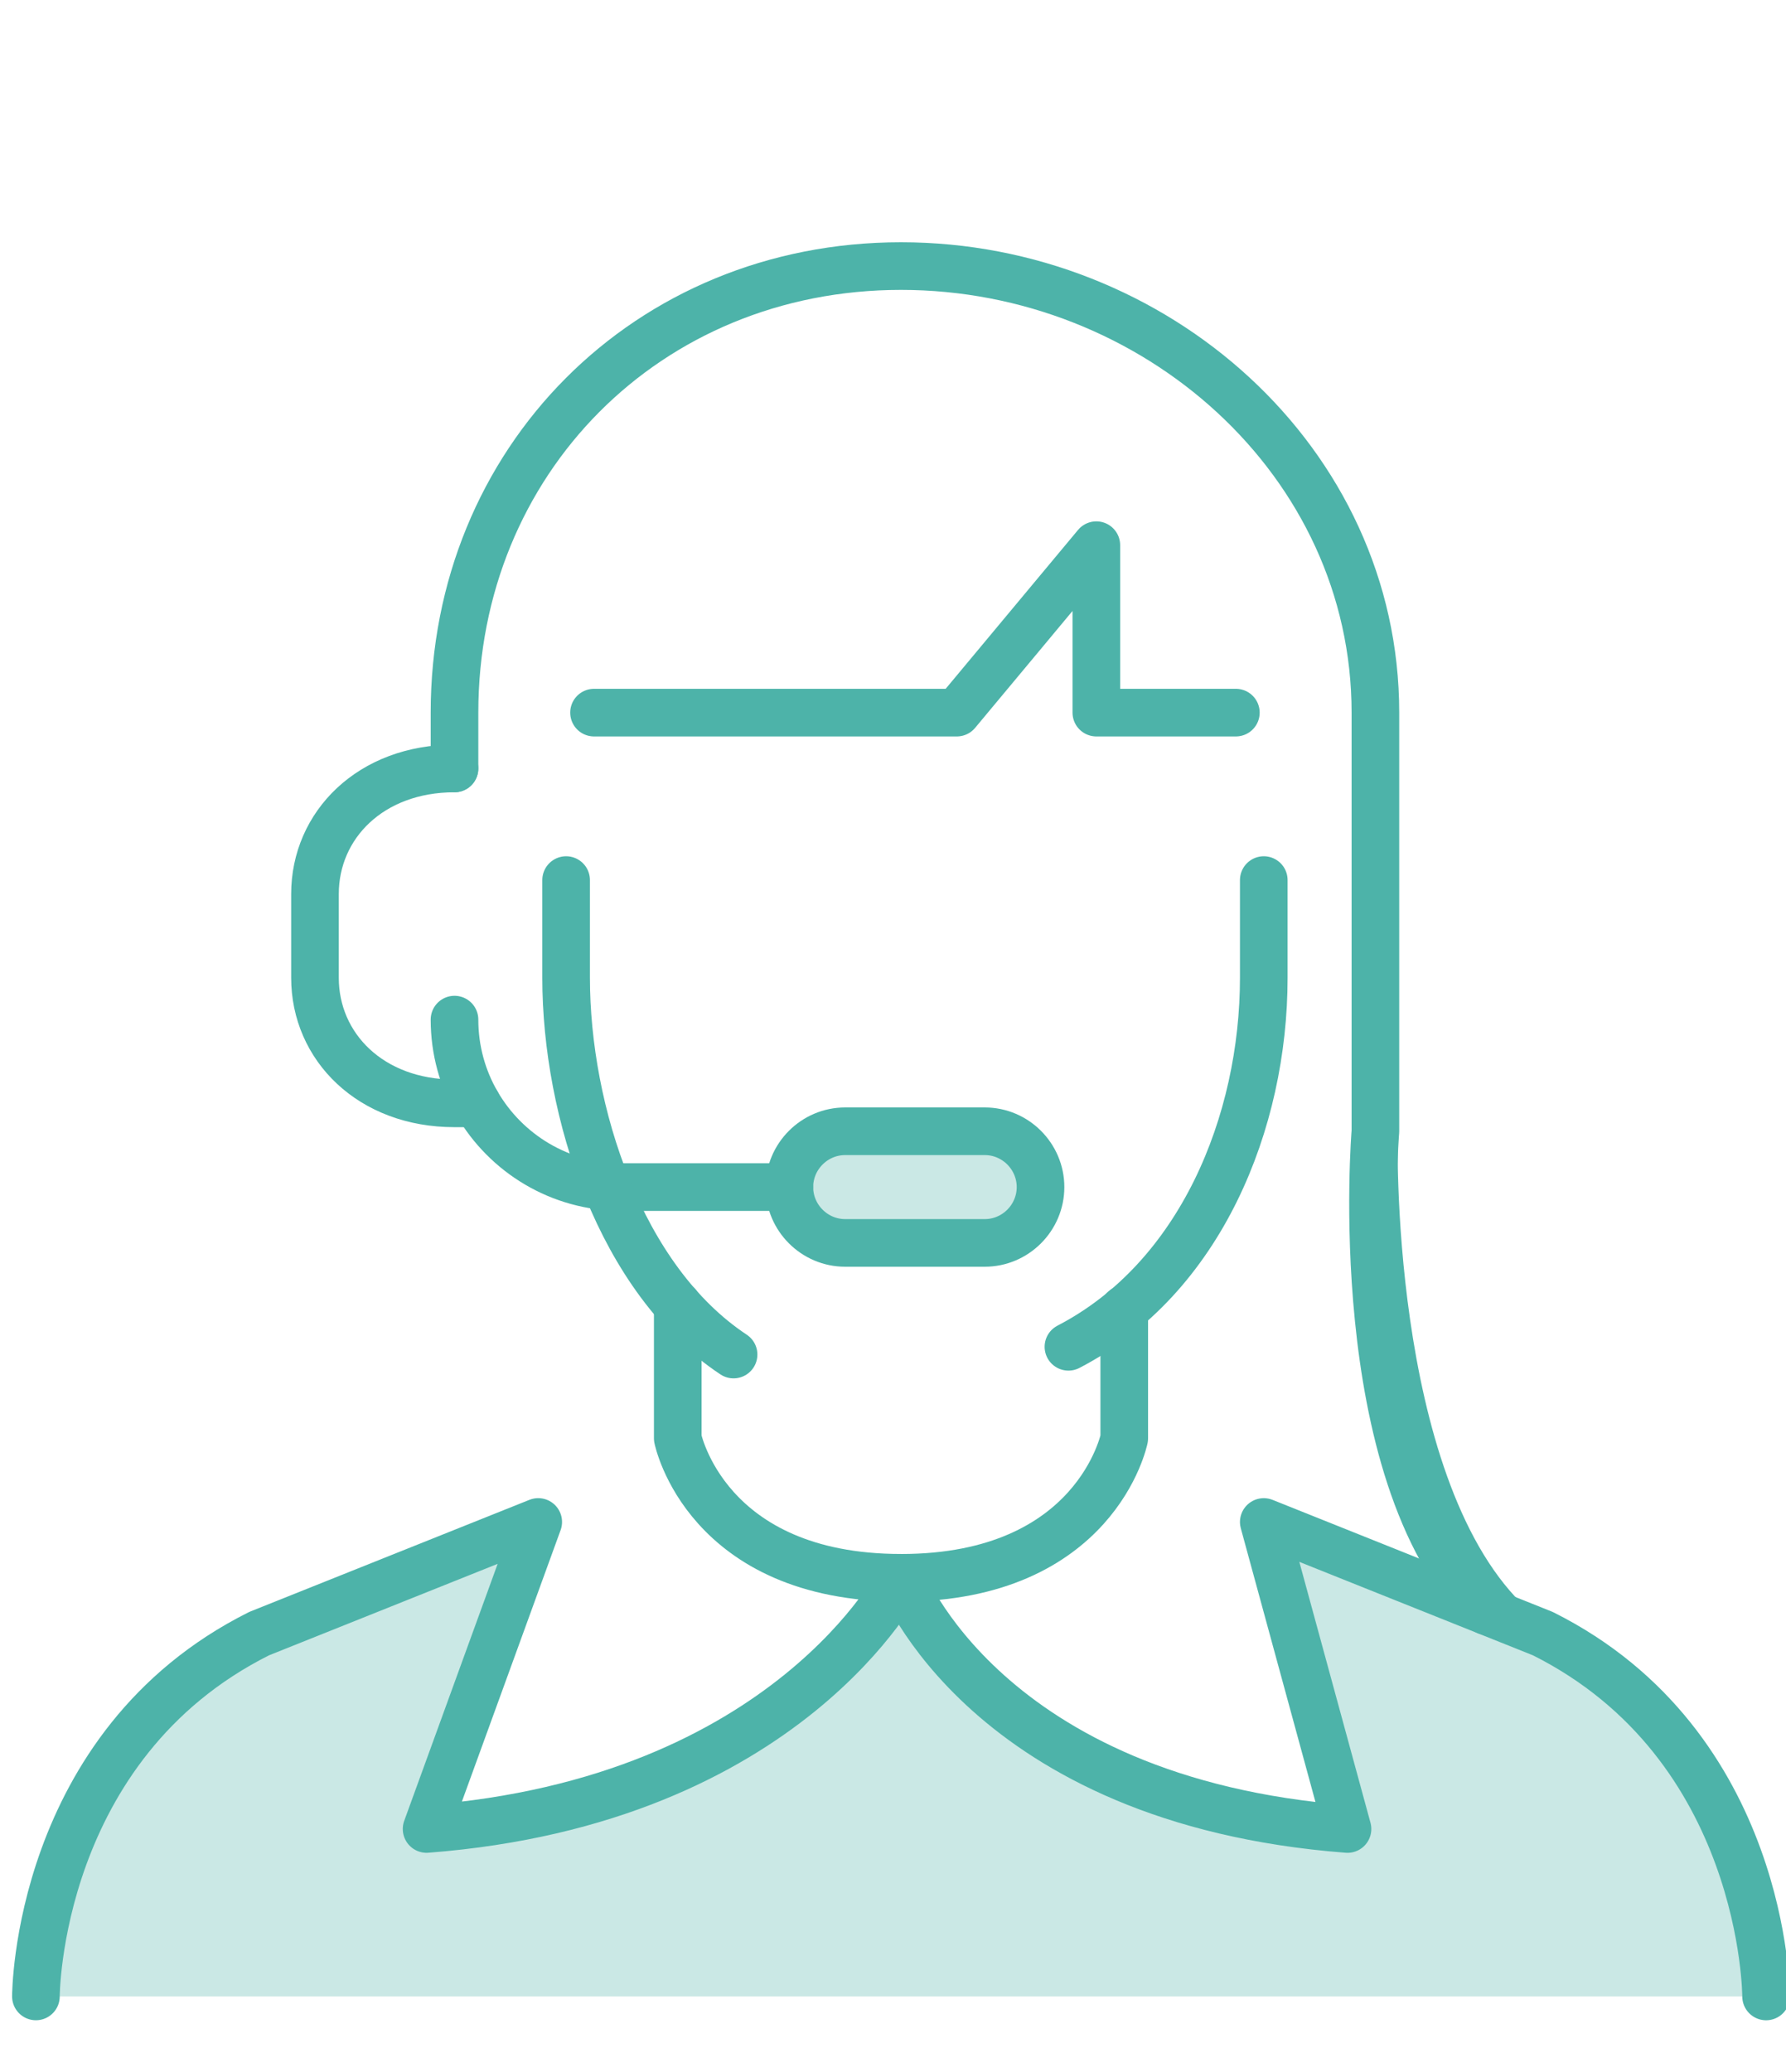 <svg width="75" height="87" viewBox="0 0 75 87" fill="none" xmlns="http://www.w3.org/2000/svg">
<g clip-path="url(#clip0_458_31660)">
<path d="M41.352 47.5C42.641 47.5 43.695 48.555 43.695 49.844C43.695 50.488 43.438 51.074 43.004 51.496C42.582 51.93 41.996 52.188 41.352 52.188H35.492C34.203 52.188 33.148 51.133 33.148 49.844C33.148 49.199 33.406 48.613 33.84 48.191C34.262 47.758 34.848 47.5 35.492 47.5H41.352Z" fill="#4DB3A9" fill-opacity="0.3"/>
<path d="M74.164 83.828H1.508C1.508 83.828 1.508 73.281 10.883 68.594L22.602 63.906L17.914 76.797C33.148 75.625 37.836 66.25 37.836 66.25C37.836 66.25 41.352 75.625 56.586 76.797L53.07 63.906L63.207 67.961L64.789 68.594C74.164 73.281 74.164 83.828 74.164 83.828Z" fill="#4DB3A9" fill-opacity="0.3"/>
<path d="M37.836 66.25C29.633 66.25 28.461 60.391 28.461 60.391V54.801" stroke="#4DB3A9" stroke-width="1.875" stroke-linecap="round" stroke-linejoin="round"/>
<path d="M1.508 83.828C1.508 83.828 1.508 73.281 10.883 68.594L22.602 63.906L17.914 76.797C33.148 75.625 37.836 66.25 37.836 66.25C37.836 66.25 41.352 75.625 56.586 76.797L53.07 63.906L63.207 67.961L64.789 68.594C74.164 73.281 74.164 83.828 74.164 83.828" stroke="#4DB3A9" stroke-width="1.875" stroke-linecap="round" stroke-linejoin="round"/>
<path d="M47.211 54.965V60.391C47.211 60.391 47.094 60.965 46.684 61.75C45.793 63.484 43.473 66.25 37.836 66.25" stroke="#4DB3A9" stroke-width="1.875" stroke-linecap="round" stroke-linejoin="round"/>
<path d="M41.352 52.188H35.492C34.203 52.188 33.148 51.133 33.148 49.844C33.148 49.199 33.406 48.613 33.84 48.191C34.262 47.758 34.848 47.5 35.492 47.5H41.352C42.641 47.5 43.695 48.555 43.695 49.844C43.695 50.488 43.438 51.074 43.004 51.496C42.582 51.93 41.996 52.188 41.352 52.188Z" stroke="#4DB3A9" stroke-width="1.875" stroke-linecap="round" stroke-linejoin="round"/>
<path d="M33.148 49.844H26.117C25.895 49.844 25.684 49.832 25.473 49.809C23.141 49.598 21.137 48.25 20.023 46.328C19.426 45.297 19.086 44.09 19.086 42.812" stroke="#4DB3A9" stroke-width="1.875" stroke-linecap="round" stroke-linejoin="round"/>
<path d="M19.086 32.266C15.57 32.266 13.227 34.633 13.227 37.539V41.055C13.227 43.949 15.57 46.328 19.086 46.328H20.023" stroke="#4DB3A9" stroke-width="1.875" stroke-linecap="round" stroke-linejoin="round"/>
<path d="M30.805 56.875C29.938 56.301 29.152 55.598 28.461 54.801C27.207 53.383 26.211 51.66 25.473 49.809C24.324 46.973 23.773 43.844 23.773 41.055V36.953" stroke="#4DB3A9" stroke-width="1.875" stroke-linecap="round" stroke-linejoin="round"/>
<path d="M51.898 29.922H46.039V22.891L40.18 29.922H24.945" stroke="#4DB3A9" stroke-width="1.875" stroke-linecap="round" stroke-linejoin="round"/>
<path d="M19.086 32.266V29.922C19.086 19.375 27.16 11.172 37.836 11.172C48.512 11.172 57.758 19.375 57.758 29.922V47.5C57.758 47.5 57.348 62.102 63.207 67.961" stroke="#4DB3A9" stroke-width="1.875" stroke-linecap="round" stroke-linejoin="round"/>
<path d="M1.508 83.827C1.508 83.827 1.508 73.28 10.883 68.593L22.602 63.905L17.914 76.796C33.148 75.624 37.836 66.249 37.836 66.249C29.633 66.249 28.461 60.39 28.461 60.39V54.803" stroke="#4DB3A9" stroke-width="2" stroke-linecap="round" stroke-linejoin="round"/>
<path d="M47.211 54.971V60.391C47.211 60.391 46.039 66.25 37.836 66.25C37.836 66.25 41.352 75.625 56.586 76.797L53.07 63.906L64.789 68.594C74.164 73.281 74.164 83.828 74.164 83.828" stroke="#4DB3A9" stroke-width="2" stroke-linecap="round" stroke-linejoin="round"/>
<path d="M41.352 52.188H35.492C34.203 52.188 33.148 51.133 33.148 49.844C33.148 48.555 34.203 47.5 35.492 47.5H41.352C42.641 47.5 43.695 48.555 43.695 49.844C43.695 51.133 42.641 52.188 41.352 52.188Z" stroke="#4DB3A9" stroke-width="2" stroke-linecap="round" stroke-linejoin="round"/>
<path d="M33.148 49.844H26.117C23.516 49.844 21.245 48.432 20.029 46.331C19.429 45.297 19.086 44.096 19.086 42.812" stroke="#4DB3A9" stroke-width="2" stroke-linecap="round" stroke-linejoin="round"/>
<path d="M19.086 32.266C15.57 32.266 13.227 34.639 13.227 37.539V41.055C13.227 43.955 15.57 46.328 19.086 46.328H20.026" stroke="#4DB3A9" stroke-width="2" stroke-linecap="round" stroke-linejoin="round"/>
<path d="M30.805 56.875C26.05 53.728 23.773 46.671 23.773 41.055V36.953" stroke="#4DB3A9" stroke-width="2" stroke-linecap="round" stroke-linejoin="round"/>
<path d="M53.07 36.953V41.055C53.07 47.113 50.419 53.67 44.867 56.55" stroke="#4DB3A9" stroke-width="2" stroke-linecap="round" stroke-linejoin="round"/>
<path d="M51.898 29.922H46.039V22.891L40.18 29.922H24.945" stroke="#4DB3A9" stroke-width="2" stroke-linecap="round" stroke-linejoin="round"/>
<path d="M19.086 32.266V29.922C19.086 19.375 27.166 11.172 37.836 11.172C48.506 11.172 57.758 19.375 57.758 29.922V47.5C57.758 47.5 56.565 61.788 62.425 67.647" stroke="#4DB3A9" stroke-width="2" stroke-linecap="round" stroke-linejoin="round"/>
</g>
<defs>
<clipPath id="clip0_458_31660">
<rect width="75" height="86" fill="white" transform="translate(0 0.5)"/>
</clipPath>
</defs>
</svg>
